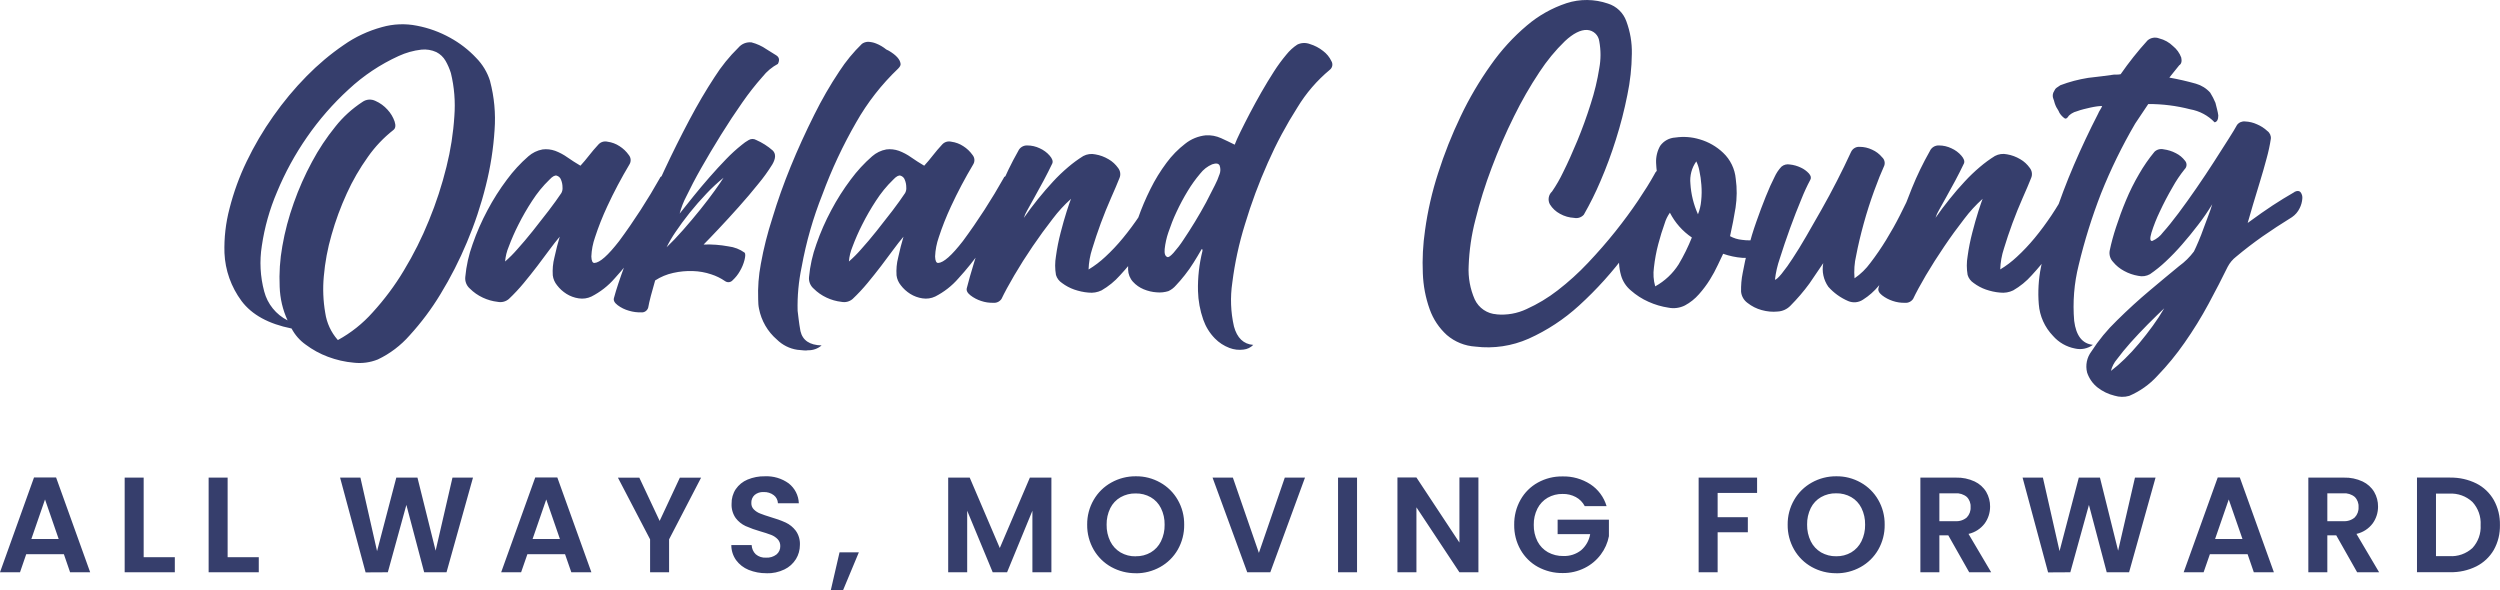 <?xml version="1.0" encoding="UTF-8"?>
<svg id="Ebene_1" data-name="Ebene 1" xmlns="http://www.w3.org/2000/svg" viewBox="0 0 394.83 93.25">
  <defs>
    <style>
      .cls-1 {
        fill: #21295c;
        isolation: isolate;
        opacity: .9;
        stroke-width: 0px;
      }
    </style>
  </defs>
  <path id="data-viz-title" class="cls-1" d="M53.37,53.7c2.07-1.13,3.93-2.61,5.49-4.37,1.85-2.03,3.5-4.23,4.91-6.59,1.54-2.54,2.87-5.19,3.98-7.94,1.13-2.74,2.05-5.57,2.76-8.45.66-2.63,1.08-5.32,1.25-8.03.17-2.27-.01-4.56-.55-6.78-.21-.67-.49-1.32-.84-1.93-.34-.59-.84-1.07-1.45-1.38-.74-.34-1.56-.48-2.38-.39-1.23.14-2.44.48-3.57,1-2.9,1.32-5.57,3.1-7.9,5.27-2.47,2.26-4.68,4.79-6.59,7.55-1.88,2.71-3.46,5.6-4.72,8.64-1.17,2.73-1.98,5.6-2.41,8.54-.38,2.4-.25,4.85.38,7.2.52,1.98,1.87,3.64,3.69,4.56-.77-1.66-1.19-3.47-1.25-5.3-.1-2.15.04-4.31.42-6.42.4-2.32,1.01-4.6,1.8-6.81.79-2.25,1.76-4.43,2.89-6.52,1.05-1.97,2.29-3.83,3.69-5.56,1.2-1.52,2.65-2.83,4.27-3.89.6-.43,1.39-.49,2.06-.16.73.32,1.37.79,1.9,1.38.5.54.88,1.17,1.12,1.86.21.64.15,1.09-.19,1.35-1.54,1.21-2.9,2.64-4.02,4.24-1.3,1.82-2.42,3.75-3.34,5.78-.97,2.12-1.78,4.31-2.41,6.55-.62,2.14-1.03,4.33-1.22,6.55-.18,1.93-.1,3.87.23,5.78.23,1.57.91,3.04,1.95,4.23ZM77.4,12.83c.66,2.5.9,5.1.71,7.68-.19,2.97-.65,5.92-1.38,8.8-.76,3.06-1.76,6.06-2.99,8.96-1.18,2.83-2.58,5.57-4.18,8.19-1.4,2.32-3.03,4.49-4.85,6.49-1.4,1.6-3.12,2.91-5.04,3.82-1.2.48-2.5.66-3.79.51-1.4-.12-2.77-.44-4.08-.93-1.26-.47-2.45-1.12-3.53-1.93-.93-.66-1.69-1.53-2.22-2.54-3.64-.73-6.27-2.17-7.9-4.34-1.64-2.21-2.59-4.86-2.7-7.61-.07-2.36.2-4.72.8-7,.65-2.56,1.55-5.04,2.7-7.42,1.2-2.5,2.61-4.9,4.21-7.16,1.58-2.25,3.34-4.37,5.27-6.33,1.79-1.82,3.74-3.47,5.85-4.91,1.83-1.29,3.88-2.24,6.04-2.83,1.8-.51,3.69-.59,5.53-.22,1.84.35,3.6.99,5.24,1.9,1.53.84,2.92,1.91,4.11,3.18,1.02,1.03,1.78,2.3,2.21,3.69h0ZM104.26,28c.19-.19.47-.28.74-.22.36.02.71.12,1.03.29.31.16.57.39.77.67.19.25.2.6.03.87-.81,1.41-1.75,2.99-2.79,4.72-1.05,1.74-2.16,3.44-3.34,5.11-1.11,1.59-2.32,3.1-3.63,4.53-1.02,1.18-2.27,2.15-3.66,2.86-.63.3-1.34.4-2.02.29-.68-.1-1.34-.34-1.93-.71-.57-.36-1.07-.81-1.48-1.35-.37-.45-.61-1-.68-1.57-.06-.95.02-1.9.26-2.83.26-1.2.54-2.29.84-3.28-.51.6-1.06,1.3-1.64,2.09s-1.21,1.64-1.9,2.54c-.69.9-1.4,1.8-2.15,2.7-.73.88-1.51,1.72-2.35,2.51-.49.42-1.14.58-1.77.45-.81-.09-1.61-.32-2.35-.67-.75-.35-1.44-.83-2.02-1.41-.53-.45-.81-1.14-.74-1.83.16-1.78.55-3.52,1.16-5.2.64-1.85,1.43-3.64,2.35-5.36.9-1.7,1.93-3.32,3.08-4.85.99-1.34,2.12-2.57,3.37-3.66.64-.56,1.41-.94,2.25-1.09.67-.09,1.36,0,1.99.22.68.26,1.33.6,1.93,1.03.64.45,1.33.89,2.06,1.32.47-.51.93-1.06,1.38-1.64.45-.58.93-1.14,1.45-1.7.36-.41.92-.58,1.45-.45.68.09,1.33.33,1.9.71.57.36,1.06.83,1.45,1.38.36.43.4,1.04.1,1.51-1.28,2.15-2.45,4.35-3.5,6.62-.74,1.59-1.39,3.22-1.93,4.88-.34.97-.54,1.99-.58,3.02.02.69.18,1.03.48,1.03.86-.04,2.16-1.2,3.92-3.47,2.37-3.21,4.53-6.56,6.48-10.03ZM88.65,30.5c.15-.27.22-.59.19-.9,0-.41-.07-.81-.23-1.19-.1-.32-.36-.57-.68-.67-.3-.09-.69.13-1.16.64-1.04,1-1.95,2.13-2.73,3.34-.8,1.22-1.53,2.49-2.18,3.79-.57,1.12-1.07,2.26-1.51,3.44-.32.75-.51,1.54-.58,2.35.68-.59,1.31-1.22,1.9-1.9.79-.88,1.62-1.85,2.47-2.92s1.69-2.14,2.51-3.21c.81-1.07,1.48-1.99,1.99-2.76ZM122.89,10.07c-.96.51-1.8,1.21-2.47,2.06-1.14,1.28-2.2,2.64-3.18,4.05-1.11,1.58-2.24,3.29-3.37,5.11s-2.17,3.57-3.12,5.24-1.72,3.16-2.35,4.47c-.46.87-.81,1.78-1.06,2.73.64-.81,1.37-1.72,2.18-2.73.81-1.01,1.66-2.01,2.54-3.02s1.76-1.96,2.63-2.86c.77-.8,1.6-1.56,2.47-2.25.33-.28.68-.53,1.06-.74.36-.23.82-.25,1.19-.03.96.42,1.85.98,2.63,1.67.51.51.49,1.24-.06,2.19-.67,1.08-1.41,2.11-2.22,3.08-.96,1.2-1.99,2.41-3.08,3.63s-2.14,2.37-3.15,3.44c-1.01,1.07-1.81,1.91-2.41,2.51,1.31-.05,2.63.05,3.92.29.93.11,1.81.45,2.57,1,.13.17.12.56-.03,1.16-.16.62-.41,1.22-.74,1.77-.3.53-.68,1-1.12,1.41-.3.35-.81.42-1.19.16-.68-.47-1.43-.84-2.22-1.09-.92-.31-1.89-.48-2.86-.51-1.05-.04-2.09.06-3.12.29-1.02.22-1.98.62-2.86,1.19-.26.9-.48,1.71-.68,2.44-.19.73-.33,1.35-.42,1.86-.15.49-.62.8-1.12.74-.65.02-1.3-.07-1.93-.26-.64-.18-1.24-.47-1.77-.87-.51-.39-.71-.77-.58-1.16.34-1.29.91-3,1.7-5.14.79-2.14,1.71-4.5,2.76-7.07,1.05-2.57,2.22-5.23,3.5-7.97,1.28-2.74,2.59-5.36,3.92-7.87,1.33-2.51,2.66-4.77,3.98-6.78,1.08-1.71,2.35-3.28,3.79-4.69.51-.6,1.27-.91,2.06-.83.85.22,1.66.59,2.38,1.09.56.34,1.07.66,1.54.96.47.3.56.75.26,1.34ZM114.28,28.06c-.95.78-1.86,1.61-2.7,2.51-.94.99-1.83,2-2.67,3.05s-1.57,2.06-2.22,3.02c-.53.77-1,1.57-1.41,2.41.81-.77,1.69-1.69,2.63-2.76.94-1.07,1.84-2.14,2.7-3.21.86-1.07,1.62-2.07,2.28-2.99s1.12-1.6,1.38-2.02h0ZM127.65,55.31c-.22.05-.45.06-.68.03-.28-.02-.63-.05-1.06-.1-1.21-.18-2.34-.75-3.21-1.61-1.47-1.26-2.46-2.98-2.83-4.88-.05-.23-.08-.47-.1-.71-.02-.26-.03-.51-.03-.77-.07-1.87.07-3.75.42-5.59.44-2.46,1.06-4.88,1.83-7.26.81-2.7,1.78-5.41,2.89-8.13s2.36-5.45,3.73-8.19c1.17-2.36,2.49-4.65,3.95-6.84,1.02-1.57,2.22-3.03,3.57-4.34.28-.2.62-.31.96-.32.43.02.85.1,1.25.26.59.23,1.15.56,1.64.96l.39.19c1.16.69,1.78,1.37,1.86,2.06.04.21-.09.47-.39.77-2.61,2.49-4.84,5.34-6.62,8.48-2.09,3.63-3.88,7.44-5.33,11.38-1.47,3.69-2.57,7.52-3.28,11.44-.48,2.28-.7,4.61-.64,6.94.04.34.1.78.16,1.32.06.54.16,1.17.29,1.9.34,1.46,1.46,2.21,3.34,2.25-.59.51-1.34.78-2.12.77h0ZM158.55,28c.19-.19.47-.28.74-.22.36.02.71.12,1.03.29.31.16.57.39.77.67.19.25.2.6.03.87-.81,1.41-1.75,2.99-2.79,4.72s-2.16,3.44-3.34,5.11c-1.11,1.59-2.32,3.1-3.63,4.53-1.02,1.18-2.27,2.15-3.66,2.86-.63.3-1.34.4-2.02.29-.68-.1-1.34-.34-1.93-.71-.57-.36-1.07-.81-1.48-1.35-.37-.45-.61-1-.68-1.57-.06-.95.02-1.9.26-2.83.26-1.2.54-2.29.84-3.28-.51.6-1.06,1.3-1.64,2.09s-1.21,1.64-1.9,2.54c-.69.9-1.4,1.8-2.15,2.7-.73.88-1.51,1.72-2.35,2.51-.49.42-1.14.58-1.77.45-.81-.09-1.61-.32-2.35-.67-.75-.35-1.44-.83-2.02-1.41-.53-.45-.81-1.14-.74-1.83.16-1.78.55-3.52,1.16-5.2.64-1.85,1.43-3.64,2.35-5.36.9-1.7,1.93-3.32,3.08-4.85.99-1.34,2.12-2.57,3.37-3.66.64-.56,1.41-.94,2.25-1.09.67-.09,1.36,0,1.99.22.68.26,1.33.6,1.93,1.03.64.45,1.33.89,2.06,1.32.47-.51.93-1.06,1.38-1.64s.93-1.14,1.45-1.7c.36-.41.92-.58,1.45-.45.68.09,1.33.33,1.9.71.57.36,1.06.83,1.45,1.38.36.43.4,1.04.1,1.51-1.28,2.15-2.45,4.35-3.5,6.62-.74,1.59-1.39,3.22-1.93,4.88-.34.97-.54,1.99-.58,3.02.02.69.18,1.03.48,1.03.86-.04,2.16-1.2,3.92-3.47,2.37-3.21,4.53-6.56,6.48-10.03ZM142.94,30.5c.15-.27.22-.59.19-.9,0-.41-.07-.81-.23-1.19-.1-.32-.36-.57-.68-.67-.3-.09-.69.13-1.16.64-1.04,1-1.95,2.13-2.73,3.34-.8,1.22-1.53,2.49-2.18,3.79-.57,1.12-1.07,2.26-1.51,3.44-.31.75-.51,1.54-.57,2.35.68-.59,1.31-1.22,1.9-1.9.79-.88,1.62-1.85,2.47-2.92s1.69-2.14,2.51-3.21c.81-1.07,1.47-1.99,1.98-2.76h0ZM182.32,30.18c.09-.28.38-.45.68-.39.34.05.66.16.96.32.3.16.57.36.8.61.21.24.3.42.26.55-.6,1.24-1.34,2.61-2.22,4.11s-1.82,2.94-2.83,4.34c-.95,1.32-1.98,2.57-3.08,3.76-.84.95-1.83,1.75-2.92,2.38-.64.31-1.35.43-2.06.35-.77-.06-1.52-.23-2.25-.48-.69-.24-1.34-.59-1.93-1.03-.46-.3-.81-.76-.96-1.28-.17-.98-.17-1.98,0-2.96.17-1.26.42-2.5.74-3.73.32-1.24.64-2.37.96-3.37s.55-1.66.68-1.96c-1.06.95-2.03,2.01-2.89,3.15-1.07,1.37-2.13,2.83-3.18,4.37s-2.01,3.06-2.89,4.56c-.88,1.5-1.55,2.74-2.02,3.73-.29.42-.78.66-1.29.61-.65.02-1.31-.08-1.93-.29-.61-.2-1.19-.5-1.7-.9-.49-.39-.67-.77-.55-1.16.26-1.03.64-2.39,1.16-4.08.51-1.69,1.11-3.53,1.8-5.53.69-1.99,1.46-4.04,2.31-6.14.81-2.01,1.76-3.96,2.83-5.85.25-.57.82-.93,1.45-.9.68,0,1.35.16,1.96.45.6.27,1.14.66,1.57,1.16.41.47.55.88.42,1.22-.43.9-.89,1.81-1.38,2.73s-.96,1.78-1.41,2.57c-.45.79-.84,1.49-1.16,2.09-.23.38-.41.79-.55,1.22.69-.99,1.42-1.97,2.22-2.96s1.59-1.91,2.38-2.76c.75-.82,1.56-1.59,2.41-2.31.75-.64,1.54-1.22,2.38-1.74.58-.31,1.26-.4,1.9-.26.74.12,1.45.39,2.09.77.6.34,1.11.82,1.51,1.38.35.45.44,1.05.22,1.57-.34.86-.79,1.92-1.35,3.18-.56,1.26-1.09,2.59-1.61,3.98-.51,1.39-.96,2.73-1.35,4.02-.35,1.06-.54,2.16-.58,3.28.95-.57,1.83-1.24,2.63-1.99,1-.92,1.93-1.91,2.79-2.96.95-1.15,1.84-2.36,2.67-3.6.85-1.28,1.62-2.56,2.31-3.85ZM204.87,7.05c.62-.31,1.34-.34,1.99-.1.76.23,1.47.6,2.09,1.09.56.42,1.02.97,1.32,1.61.28.46.17,1.05-.26,1.38-2.02,1.68-3.75,3.69-5.11,5.94-1.77,2.78-3.33,5.69-4.66,8.71-1.42,3.18-2.63,6.44-3.63,9.77-.93,3-1.6,6.07-1.99,9.19-.34,2.3-.26,4.64.26,6.91.49,1.82,1.51,2.8,3.05,2.92-.41.42-.96.68-1.54.74-.75.1-1.51.01-2.22-.26-.87-.33-1.66-.84-2.31-1.51-.82-.84-1.44-1.85-1.83-2.96-.51-1.46-.79-2.99-.83-4.53-.05-2.13.19-4.26.71-6.33,0-.17-.02-.27-.06-.29-.04-.02-.11.05-.19.22-.34.6-.73,1.24-1.16,1.93-.42.68-.88,1.33-1.38,1.96-.49.62-.96,1.17-1.41,1.64-.33.38-.73.69-1.19.9-.59.18-1.22.25-1.83.19-.71-.04-1.4-.21-2.06-.48-.65-.27-1.23-.67-1.7-1.19-.48-.53-.75-1.21-.77-1.93-.02-1.23.09-2.46.35-3.66.3-1.5.71-2.99,1.22-4.43.55-1.58,1.21-3.13,1.96-4.63.72-1.46,1.57-2.84,2.54-4.14.84-1.14,1.83-2.15,2.96-3.02.93-.74,2.06-1.2,3.25-1.32.83-.05,1.65.11,2.41.45.75.34,1.47.69,2.15,1.03.17-.47.47-1.15.9-2.02s.92-1.85,1.48-2.92c.56-1.07,1.17-2.18,1.83-3.34.66-1.16,1.33-2.25,1.99-3.28.59-.93,1.25-1.82,1.96-2.67.49-.61,1.07-1.15,1.73-1.58ZM192.6,27.55c.17-.44.18-.93.03-1.38-.15-.36-.55-.44-1.19-.22-.75.32-1.4.83-1.9,1.48-.73.86-1.38,1.77-1.96,2.73-.65,1.07-1.24,2.17-1.77,3.31-.5,1.05-.92,2.14-1.29,3.24-.29.84-.48,1.72-.58,2.6-.07.73.07,1.16.42,1.28.17.09.49-.13.96-.64.57-.65,1.1-1.33,1.57-2.06.58-.86,1.19-1.81,1.83-2.86.64-1.05,1.23-2.08,1.77-3.08.53-1.01.99-1.91,1.38-2.7.29-.55.53-1.12.72-1.7h0ZM236.36,49.65c1.62.15,3.25-.14,4.72-.83,1.75-.79,3.4-1.78,4.92-2.96,1.71-1.32,3.31-2.77,4.79-4.34,1.56-1.65,3.01-3.31,4.34-4.98,1.33-1.67,2.52-3.29,3.57-4.85,1.05-1.56,1.9-2.92,2.54-4.08.23-.54.67-.96,1.22-1.16.4-.13.84-.1,1.22.1.36.22.61.58.68,1,.09.56-.04,1.13-.35,1.61-2.16,3.69-4.52,7.26-7.07,10.7-2.23,3.04-4.76,5.85-7.55,8.39-2.36,2.16-5.05,3.93-7.97,5.24-2.63,1.16-5.53,1.6-8.39,1.25-1.67-.1-3.26-.74-4.53-1.83-1.22-1.11-2.15-2.5-2.7-4.05-.66-1.83-1.02-3.75-1.09-5.69-.1-2.28.02-4.56.35-6.81.42-3.06,1.11-6.07,2.06-9,.98-3.08,2.17-6.08,3.57-9,1.34-2.83,2.94-5.54,4.76-8.1,1.62-2.31,3.53-4.41,5.69-6.23,1.84-1.57,3.97-2.77,6.27-3.53,2.12-.69,4.41-.66,6.52.06,1.36.42,2.44,1.45,2.92,2.79.61,1.64.91,3.39.87,5.14-.02,2.19-.26,4.38-.71,6.52-.47,2.36-1.07,4.7-1.8,7-.7,2.24-1.51,4.44-2.44,6.59-.77,1.82-1.65,3.59-2.63,5.3-.38.44-.97.63-1.54.51-.78-.04-1.54-.26-2.22-.64-.66-.35-1.22-.87-1.61-1.51-.36-.68-.21-1.51.35-2.02.66-.96,1.24-1.97,1.74-3.02.73-1.46,1.48-3.12,2.25-4.98.77-1.86,1.48-3.81,2.12-5.85.6-1.84,1.05-3.72,1.35-5.62.26-1.4.26-2.84,0-4.24-.12-.99-.93-1.75-1.93-1.8-1.03-.04-2.19.55-3.5,1.77-1.52,1.47-2.86,3.11-4.02,4.88-1.49,2.24-2.83,4.58-4.02,7-1.31,2.63-2.48,5.34-3.53,8.13-1.02,2.69-1.88,5.43-2.57,8.22-.62,2.37-.97,4.81-1.06,7.26-.1,1.82.23,3.64.96,5.3.64,1.36,1.97,2.27,3.47,2.35h0ZM277.74,37.83c.3-.06.6.08.74.35.15.3.23.63.22.96,0,.35-.07.69-.23,1-.15.3-.33.45-.55.45-.92.13-1.84.17-2.76.13-1.03-.08-2.05-.3-3.02-.64-.21.43-.49,1.02-.84,1.77-.37.8-.79,1.57-1.25,2.31-.51.82-1.09,1.59-1.73,2.31-.63.72-1.38,1.32-2.22,1.77-.8.4-1.72.53-2.6.35-1.09-.16-2.15-.48-3.15-.93-1.02-.45-1.96-1.06-2.8-1.8-.74-.62-1.28-1.45-1.54-2.38-.35-1.23-.41-2.53-.19-3.79.21-1.37.56-2.71,1.03-4.02.44-1.25,1.01-2.46,1.7-3.6.52-.91,1.16-1.74,1.9-2.47.22-.22.45-.41.71-.58s.49-.36.71-.58c-.17-.9-.28-1.81-.32-2.73-.04-.93.18-1.86.64-2.67.56-.79,1.45-1.27,2.41-1.32,1.29-.19,2.61-.09,3.85.29,1.38.4,2.65,1.13,3.69,2.12,1.14,1.08,1.85,2.54,1.99,4.11.21,1.51.2,3.05-.03,4.56-.24,1.46-.52,2.96-.87,4.5.59.32,1.23.52,1.9.58.86.13,1.74.1,2.59-.07ZM261.42,45.22c1.5-.83,2.77-2.02,3.69-3.47.81-1.36,1.5-2.77,2.09-4.24-1.47-.99-2.66-2.34-3.47-3.92-.37.53-.66,1.11-.84,1.74-.34.94-.68,2.02-1,3.24-.32,1.2-.54,2.43-.68,3.66-.14,1-.08,2.02.2,2.99ZM268.16,33.85c.28-.69.45-1.41.51-2.15.09-.83.1-1.67.03-2.51-.05-.76-.16-1.51-.32-2.25-.09-.5-.26-.99-.48-1.45-.73,1.02-1.06,2.28-.93,3.53.1,1.66.51,3.3,1.19,4.82h0ZM301.7,30.7c.12-.21.37-.33.61-.29.29.03.58.11.83.26.27.14.5.32.71.55.19.21.27.39.23.51-.3.69-.7,1.59-1.19,2.7-.49,1.11-1.07,2.31-1.74,3.6-.67,1.29-1.37,2.56-2.12,3.82-.68,1.17-1.47,2.28-2.34,3.31-.7.84-1.52,1.57-2.44,2.15-.7.48-1.6.57-2.38.23-1.19-.51-2.26-1.28-3.12-2.25-.76-1.08-1.05-2.43-.8-3.73-.77,1.15-1.5,2.22-2.18,3.21-.91,1.25-1.93,2.43-3.02,3.53-.53.54-1.24.86-1.99.9-.85.09-1.71,0-2.54-.23-.81-.22-1.56-.6-2.22-1.12-.59-.42-.97-1.08-1.03-1.8-.02-.99.06-1.98.26-2.95.21-1.2.5-2.5.87-3.89.36-1.39.79-2.8,1.29-4.21.49-1.41.99-2.73,1.48-3.95.49-1.22.95-2.25,1.38-3.08.27-.6.64-1.16,1.09-1.64.37-.32.87-.45,1.35-.35.59.06,1.17.23,1.7.48.49.22.93.54,1.29.93.32.36.4.7.23,1-.53.99-1,2.01-1.41,3.05-.6,1.43-1.2,2.98-1.8,4.63-.6,1.65-1.13,3.23-1.61,4.75-.38,1.09-.64,2.22-.77,3.37.21-.04.57-.36,1.06-.96.62-.77,1.2-1.58,1.73-2.41.67-1.01,1.38-2.17,2.15-3.5.77-1.33,1.57-2.73,2.41-4.21.84-1.48,1.65-2.99,2.44-4.53s1.53-3.06,2.22-4.56c.24-.54.79-.88,1.38-.83.68,0,1.35.16,1.96.45.61.27,1.15.68,1.57,1.19.37.33.51.85.35,1.32-.47,1.03-1.01,2.37-1.61,4.02-.6,1.65-1.15,3.36-1.64,5.14s-.89,3.46-1.19,5.04c-.28,1.18-.36,2.39-.26,3.6.97-.66,1.82-1.49,2.51-2.44.89-1.16,1.71-2.36,2.47-3.6.79-1.29,1.52-2.58,2.18-3.89.66-1.31,1.21-2.41,1.64-3.31ZM326.31,30.18c.09-.28.38-.45.67-.39.34.05.66.16.96.32.3.16.57.36.8.61.21.24.3.42.26.55-.6,1.24-1.34,2.61-2.22,4.11-.88,1.5-1.82,2.94-2.83,4.34-.95,1.32-1.98,2.57-3.08,3.76-.84.95-1.83,1.75-2.92,2.38-.64.31-1.35.43-2.06.35-.77-.06-1.52-.23-2.25-.48-.69-.24-1.34-.59-1.93-1.03-.46-.3-.81-.76-.96-1.28-.17-.98-.17-1.98,0-2.96.17-1.26.42-2.5.74-3.73.32-1.24.64-2.37.96-3.37s.55-1.66.67-1.96c-1.06.95-2.03,2.01-2.89,3.15-1.07,1.37-2.13,2.83-3.17,4.37-1.05,1.54-2.01,3.06-2.9,4.56-.88,1.5-1.55,2.74-2.02,3.73-.29.42-.78.66-1.28.61-.65.02-1.31-.08-1.93-.29-.61-.2-1.19-.5-1.7-.9-.49-.39-.67-.77-.55-1.16.26-1.03.64-2.39,1.16-4.08.51-1.69,1.11-3.53,1.8-5.53.68-1.99,1.46-4.04,2.31-6.14.81-2.01,1.76-3.96,2.83-5.85.25-.57.82-.93,1.45-.9.68,0,1.35.16,1.96.45.6.27,1.14.66,1.57,1.16.41.47.55.88.42,1.22-.43.9-.89,1.81-1.38,2.73-.49.92-.96,1.78-1.41,2.57-.45.79-.84,1.48-1.16,2.08-.23.38-.41.79-.55,1.22.69-.99,1.42-1.97,2.22-2.96.79-.99,1.58-1.91,2.38-2.76.75-.82,1.56-1.59,2.41-2.31.75-.64,1.54-1.22,2.38-1.74.58-.31,1.26-.4,1.9-.26.74.12,1.45.39,2.09.77.6.34,1.11.82,1.51,1.38.35.45.44,1.05.22,1.57-.34.86-.79,1.92-1.35,3.18-.56,1.26-1.09,2.59-1.61,3.98-.51,1.39-.96,2.73-1.35,4.02-.35,1.06-.54,2.16-.58,3.28.95-.57,1.83-1.24,2.63-1.99,1-.92,1.93-1.91,2.8-2.96.95-1.15,1.84-2.36,2.67-3.6.85-1.28,1.62-2.56,2.31-3.85h0ZM342.63,12.26c1.41.25,2.8.57,4.18.96.87.25,1.65.74,2.25,1.41.32.51.6,1.05.83,1.61l.26,1.03c.08.32.15.64.19.96,0,.64-.19,1.01-.58,1.09-1.03-1.08-2.38-1.8-3.86-2.06-2.16-.56-4.39-.84-6.62-.83l-1.03,1.54-1.03,1.54c-2.07,3.54-3.88,7.24-5.4,11.05-1.43,3.68-2.61,7.46-3.53,11.31-.72,2.87-.96,5.85-.71,8.8.3,2.36,1.29,3.62,2.96,3.79-.81.6-1.85.81-2.83.58-1.35-.26-2.57-.96-3.47-1.99-1.31-1.36-2.11-3.13-2.25-5.01-.16-1.97-.04-3.95.35-5.88.5-2.6,1.18-5.17,2.02-7.68.94-2.87,2-5.67,3.18-8.42,1.18-2.74,2.45-5.44,3.82-8.1.09-.21.19-.42.32-.61s.24-.4.32-.61c-.27,0-.53.03-.8.06-.32.04-.67.11-1.06.19-.39.09-.75.17-1.09.26-.35.09-.69.19-1.03.32-.3.07-.58.19-.83.35-.16.11-.31.22-.45.35-.26.43-.49.56-.71.39-.31-.22-.57-.51-.77-.83-.09-.21-.19-.42-.32-.61-.13-.19-.24-.4-.32-.61-.08-.19-.14-.38-.19-.58-.03-.13-.07-.26-.13-.39-.18-.42-.13-.91.13-1.28.08-.2.21-.38.39-.51.19-.14.38-.27.58-.39,1.41-.54,2.88-.92,4.37-1.16.77-.09,1.5-.17,2.19-.26s1.33-.17,1.93-.26h.45c.19,0,.39-.02.58-.06,1.3-1.87,2.71-3.65,4.24-5.33.51-.45,1.23-.57,1.86-.32.82.2,1.58.63,2.18,1.22.58.47,1.03,1.09,1.29,1.8.13.6.02,1.01-.32,1.22l-.9,1.12-.64.8ZM362.36,30.31c.43-.21.75-.2.96.03.23.29.33.66.29,1.03-.04.53-.18,1.04-.42,1.51-.27.57-.69,1.06-1.22,1.42-1.67,1.03-3.22,2.05-4.66,3.05-1.43,1.01-2.82,2.07-4.14,3.18-.56.43-1.02.98-1.35,1.61-.86,1.76-1.86,3.7-3.02,5.85-1.14,2.12-2.41,4.17-3.79,6.14-1.29,1.86-2.73,3.61-4.3,5.24-1.24,1.36-2.75,2.43-4.44,3.15-.76.22-1.56.2-2.31-.03-.97-.23-1.88-.67-2.67-1.28-.78-.61-1.36-1.44-1.67-2.38-.29-1.15-.04-2.37.67-3.31,1.15-1.79,2.51-3.44,4.05-4.92,1.71-1.69,3.44-3.27,5.17-4.72,1.73-1.46,3.28-2.74,4.63-3.85.9-.65,1.69-1.43,2.35-2.31.21-.43.46-.97.74-1.64.28-.66.55-1.35.8-2.06.26-.71.51-1.39.77-2.06.22-.56.41-1.12.58-1.7-.68,1.12-1.42,2.21-2.22,3.24-.83,1.09-1.68,2.13-2.54,3.11-.82.95-1.69,1.85-2.6,2.7-.77.73-1.6,1.39-2.47,1.99-.57.32-1.23.41-1.86.26-.78-.13-1.53-.39-2.22-.77-.68-.36-1.28-.85-1.77-1.45-.44-.47-.63-1.13-.51-1.77.26-1.25.6-2.48,1-3.69.45-1.39.97-2.81,1.57-4.24.59-1.42,1.28-2.81,2.06-4.14.71-1.24,1.53-2.43,2.44-3.53.38-.37.93-.51,1.45-.39.67.09,1.33.29,1.93.61.57.28,1.06.69,1.44,1.19.35.39.32.99-.06,1.35-.71.89-1.35,1.83-1.9,2.83-.75,1.29-1.42,2.57-2.02,3.86-.52,1.08-.96,2.19-1.32,3.34-.28.94-.22,1.37.16,1.28.67-.3,1.24-.76,1.67-1.35.73-.81,1.54-1.82,2.44-3.02.9-1.2,1.84-2.52,2.83-3.95.99-1.43,1.91-2.82,2.76-4.14.86-1.33,1.62-2.52,2.28-3.57.67-1.05,1.13-1.81,1.38-2.28.3-.4.79-.61,1.29-.55.64.03,1.28.18,1.86.45.6.25,1.16.61,1.64,1.06.39.28.6.75.55,1.22-.16,1.06-.39,2.11-.68,3.15-.32,1.2-.67,2.43-1.06,3.69s-.75,2.46-1.09,3.6c-.34,1.13-.62,2.09-.83,2.86,1.58-1.16,2.91-2.09,3.98-2.79s2.21-1.4,3.41-2.09ZM333.38,58.58c.77-.59,1.5-1.22,2.19-1.9.8-.78,1.56-1.61,2.28-2.47.75-.9,1.47-1.82,2.15-2.76.65-.89,1.25-1.81,1.8-2.76-.77.73-1.64,1.57-2.6,2.54s-1.86,1.92-2.7,2.86c-.84.95-1.56,1.83-2.16,2.64-.46.54-.79,1.17-.96,1.86ZM10.09,87.53h-5.95l-.98,2.85H0l5.37-14.97h3.49l5.38,14.97h-3.17l-.98-2.85ZM9.27,85.13l-2.16-6.25-2.16,6.25h4.33ZM22.68,88h4.93v2.38h-7.92v-14.95h3v12.57ZM35.94,88h4.93v2.38h-7.92v-14.95h3v12.57ZM74.7,75.43l-4.18,14.95h-3.53l-2.81-10.64-2.93,10.64-3.51.02-4.03-14.97h3.21l2.63,11.61,3.04-11.61h3.34l2.87,11.54,2.66-11.54h3.23ZM89.24,87.53h-5.95l-.99,2.85h-3.15l5.38-14.97h3.49l5.38,14.97h-3.17l-.99-2.85ZM88.43,85.13l-2.16-6.25-2.16,6.25h4.33ZM110.73,75.43l-5.06,9.75v5.2h-3v-5.2l-5.08-9.74h3.38l3.21,6.83,3.19-6.83h3.34ZM121.05,90.53c-.97.01-1.92-.17-2.82-.53-.79-.32-1.48-.86-1.98-1.54-.49-.69-.76-1.53-.75-2.38h3.21c.02.55.25,1.08.65,1.46.45.38,1.03.57,1.62.53.59.04,1.18-.14,1.65-.5.39-.32.62-.81.6-1.32.01-.4-.13-.8-.41-1.09-.29-.3-.63-.53-1.02-.68-.55-.21-1.11-.39-1.68-.55-.81-.23-1.6-.51-2.37-.85-.62-.29-1.15-.72-1.56-1.26-.46-.66-.69-1.45-.65-2.26-.02-.82.21-1.63.66-2.31.46-.67,1.11-1.2,1.86-1.51.87-.36,1.8-.54,2.74-.52,1.34-.06,2.67.33,3.76,1.12.97.76,1.56,1.91,1.6,3.14h-3.3c-.02-.5-.26-.97-.65-1.27-.46-.35-1.04-.53-1.62-.5-.51-.03-1,.13-1.4.45-.37.33-.56.81-.53,1.3-.01.37.13.74.4,1,.28.28.62.5.99.64.39.16.95.35,1.66.57.81.23,1.61.51,2.38.86.62.29,1.16.73,1.58,1.28.47.65.7,1.45.66,2.25,0,.79-.21,1.56-.62,2.23-.44.71-1.07,1.28-1.82,1.64-.89.43-1.86.64-2.85.61h0ZM135.64,87.23l-2.51,6.02h-1.93l1.39-6.02h3.04ZM166.05,75.43v14.95h-3v-9.72l-4,9.72h-2.27l-4.03-9.72v9.72h-3v-14.95h3.4l4.75,11.12,4.75-11.12h3.39ZM179.37,90.53c-1.35.01-2.68-.33-3.86-.98-1.16-.64-2.12-1.59-2.78-2.73-.69-1.2-1.05-2.57-1.03-3.95-.02-1.38.34-2.74,1.03-3.93.66-1.14,1.62-2.09,2.78-2.73,1.18-.66,2.51-1,3.86-.99,1.35-.02,2.69.32,3.87.99,1.15.64,2.11,1.59,2.76,2.73.69,1.19,1.04,2.55,1.02,3.93.02,1.38-.33,2.75-1.02,3.95-.66,1.15-1.62,2.09-2.77,2.73-1.18.66-2.51,1-3.85.99h0ZM179.37,87.85c.83.02,1.66-.19,2.38-.61.69-.41,1.25-1.02,1.6-1.74.4-.82.6-1.72.58-2.63.02-.91-.18-1.81-.58-2.62-.36-.72-.91-1.32-1.61-1.72-.72-.41-1.55-.62-2.38-.6-.84-.02-1.66.19-2.39.6-.7.4-1.26,1-1.62,1.72-.4.82-.6,1.72-.58,2.62-.02.91.18,1.81.58,2.63.36.73.92,1.33,1.62,1.75.73.42,1.55.63,2.39.61h0ZM206.1,75.43l-5.48,14.95h-3.64l-5.48-14.95h3.21l4.11,11.89,4.09-11.89h3.19ZM214.32,75.43v14.95h-3v-14.95h3ZM233.49,90.38h-3l-6.79-10.26v10.26h-3v-14.97h3l6.79,10.28v-10.28h3v14.97ZM250.28,79.93c-.32-.61-.81-1.11-1.41-1.43-.64-.34-1.36-.51-2.09-.49-.82-.02-1.64.19-2.36.6-.69.4-1.25,1-1.61,1.71-.4.8-.6,1.68-.58,2.57-.02.91.18,1.8.59,2.61.37.72.94,1.31,1.64,1.71.75.41,1.59.62,2.44.6,1.01.04,2.01-.28,2.81-.91.76-.66,1.26-1.55,1.43-2.54h-5.14v-2.29h8.1v2.61c-.2,1.05-.64,2.04-1.28,2.89-.67.9-1.54,1.63-2.55,2.13-1.08.54-2.27.82-3.48.8-1.37.02-2.71-.32-3.91-.97-1.15-.63-2.09-1.57-2.74-2.71-.68-1.2-1.02-2.56-1-3.94-.02-1.38.32-2.75,1-3.95.64-1.14,1.59-2.09,2.74-2.72,1.19-.66,2.53-.99,3.89-.97,1.55-.04,3.08.39,4.39,1.23,1.24.81,2.15,2.04,2.57,3.46h-3.45ZM277.5,75.43v2.42h-6.23v3.83h4.77v2.38h-4.77v6.32h-3v-14.95h9.23ZM289.99,90.53c-1.35.01-2.68-.33-3.85-.98-1.16-.64-2.12-1.59-2.78-2.73-.69-1.2-1.05-2.57-1.03-3.95-.02-1.38.34-2.74,1.03-3.93.66-1.15,1.63-2.09,2.78-2.73,1.18-.66,2.51-1,3.86-.99,1.35-.02,2.69.32,3.87.99,1.15.64,2.11,1.59,2.76,2.73.69,1.19,1.04,2.55,1.02,3.93.02,1.38-.33,2.75-1.02,3.95-.66,1.15-1.62,2.09-2.77,2.73-1.18.66-2.51,1-3.86.99h0ZM289.99,87.85c.83.02,1.66-.19,2.38-.61.69-.41,1.25-1.02,1.61-1.75.4-.82.6-1.72.58-2.63.02-.91-.18-1.81-.58-2.63-.36-.72-.91-1.32-1.61-1.72-.72-.41-1.55-.62-2.38-.6-.84-.02-1.66.19-2.39.6-.7.4-1.26,1-1.62,1.72-.4.82-.6,1.72-.58,2.62-.02.91.18,1.82.58,2.64.36.73.92,1.33,1.62,1.75.73.41,1.55.63,2.39.61h0ZM311,90.38l-3.3-5.83h-1.41v5.83h-3v-14.95h5.61c1.02-.03,2.03.18,2.96.61.76.36,1.4.93,1.83,1.65.41.71.62,1.51.61,2.32,0,.96-.29,1.89-.86,2.67-.63.83-1.53,1.41-2.55,1.64l3.58,6.06h-3.47ZM306.29,82.31h2.51c.66.05,1.32-.16,1.82-.59.42-.44.64-1.03.6-1.64.04-.59-.18-1.18-.6-1.6-.51-.42-1.16-.62-1.82-.57h-2.51v4.39ZM340.43,75.43l-4.18,14.95h-3.53l-2.81-10.64-2.94,10.64-3.51.02-4.03-14.97h3.21l2.63,11.61,3.04-11.61h3.34l2.87,11.54,2.66-11.54h3.23ZM354.97,87.53h-5.96l-.99,2.85h-3.15l5.38-14.97h3.49l5.38,14.97h-3.17l-.98-2.85ZM354.16,85.13l-2.17-6.25-2.16,6.25h4.33ZM372.27,90.38l-3.3-5.83h-1.41v5.83h-3v-14.95h5.61c1.02-.03,2.03.18,2.96.61.76.36,1.4.93,1.83,1.65.41.71.62,1.51.61,2.32,0,.96-.29,1.89-.86,2.67-.63.83-1.53,1.41-2.55,1.64l3.58,6.06h-3.47ZM367.56,82.31h2.51c.66.05,1.32-.16,1.82-.59.42-.44.64-1.03.6-1.64.04-.59-.18-1.18-.6-1.6-.51-.42-1.16-.62-1.82-.57h-2.51v4.39ZM386.95,75.43c1.44-.03,2.86.29,4.14.92,1.16.58,2.12,1.5,2.76,2.62.67,1.21,1,2.57.97,3.95.03,1.37-.3,2.73-.97,3.93-.65,1.12-1.61,2.02-2.76,2.6-1.29.64-2.71.95-4.14.92h-5.23v-14.95h5.23ZM386.84,87.83c1.34.09,2.65-.38,3.64-1.28.9-.98,1.37-2.29,1.29-3.62.08-1.34-.38-2.66-1.29-3.65-.98-.92-2.3-1.4-3.64-1.32h-2.12v9.87h2.12Z"/>
</svg>
